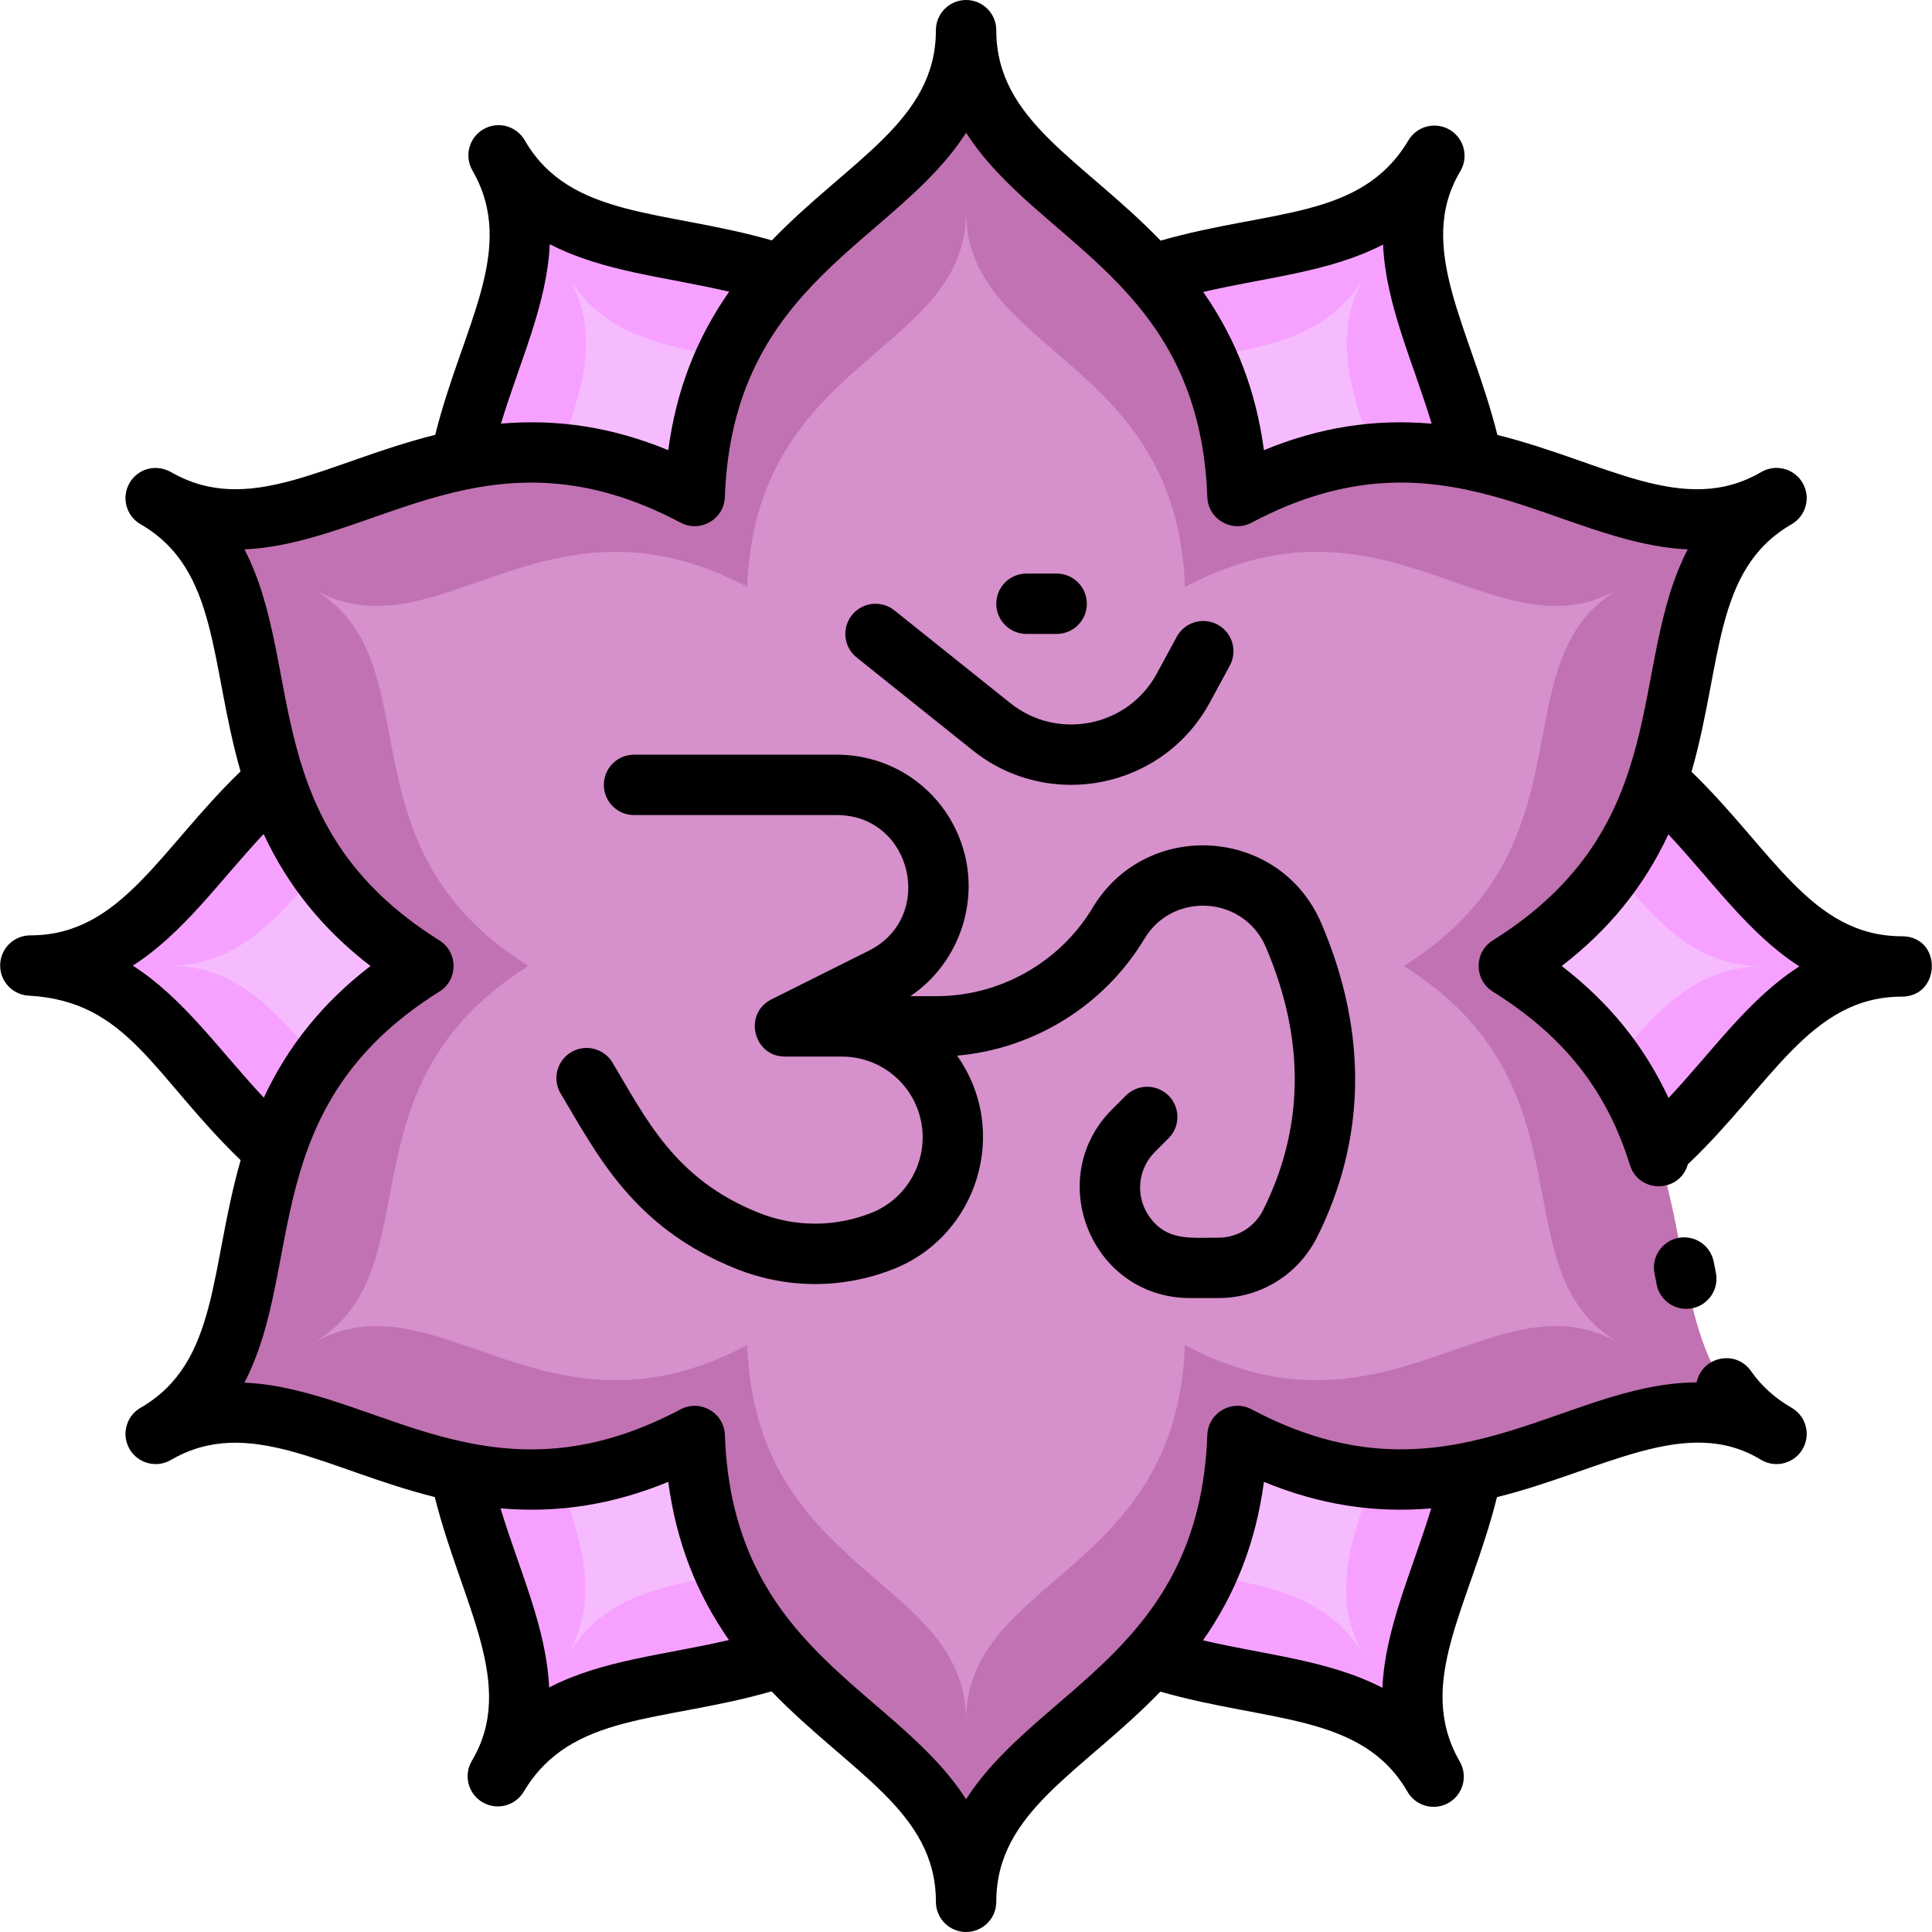 <?xml version="1.0" encoding="UTF-8"?> <svg xmlns="http://www.w3.org/2000/svg" id="Layer_1" height="512" viewBox="0 0 512 512" width="512"> <path d="m439.193 305.13c23.617-21.057 34.886-49.01 64.83-49.01-29.927 0-41.22-28.069-64.86-49.15l-49.01-85.04c-6.42-30.99-25-54.75-10.03-80.65-14.99 25.93-44.89 21.66-74.99 31.6l-98.15-.07c-30.05-9.93-59.91-5.72-74.86-31.64 14.96 25.95-3.69 49.71-10.12 80.74l-49.15 84.96c-23.617 21.057-34.886 49.01-64.83 49.01 29.927 0 41.22 28.069 64.86 49.15l49.01 85.04c6.42 30.99 25 54.75 10.03 80.65 14.99-25.93 44.89-21.66 74.99-31.6l98.15.07c30.05 9.93 59.91 5.72 74.86 31.64-14.96-25.95 3.69-49.71 10.12-80.74z" fill="#f6a1ff"></path> <path d="m412.054 297.851c20.118-17.937 29.718-41.748 55.225-41.748-25.493 0-35.113-23.91-55.25-41.868l-41.749-72.44c-5.469-26.398-21.296-46.638-8.544-68.701-12.769 22.088-38.239 18.451-63.879 26.918l-83.608-.06c-25.597-8.459-51.033-4.872-63.768-26.952 12.743 22.105-3.143 42.345-8.621 68.777l-41.868 72.372c-20.118 17.937-29.718 41.749-55.225 41.749 25.493 0 35.113 23.91 55.25 41.868l41.749 72.44c5.469 26.398 21.296 46.638 8.544 68.701 12.769-22.088 38.239-18.451 63.879-26.918l83.608.06c25.598 8.459 51.034 4.872 63.768 26.952-12.743-22.105 3.143-42.345 8.621-68.777z" fill="#f6bbff"></path> <path d="m184.103 380.56c2.694 75.466 71.92 76.372 71.92 123.44 0-47.035 69.231-48.022 71.92-123.44 66.658 35.404 102.096-24.095 142.85-.56-40.739-23.531-6.957-83.981-70.95-124 63.997-40.008 30.206-100.462 70.95-124-40.735 23.529-76.168-35.959-142.85-.56-2.694-75.466-71.92-76.372-71.92-123.44 0 47.035-69.231 48.022-71.92 123.44-66.658-35.404-102.095 24.095-142.85.56 40.739 23.531 6.957 83.981 70.95 124-63.997 40.008-30.206 100.462-70.95 124 40.735-23.529 76.168 35.959 142.85.56z" fill="#c172b2"></path> <path d="m198.023 356.452c2.173 60.86 58 61.59 58 99.548 0-37.931 55.832-38.727 58-99.548 53.756 28.552 82.335-19.431 115.202-.452-32.854-18.977-5.611-67.726-57.218-100 51.61-32.265 24.36-81.018 57.218-100-32.85 18.975-61.426-28.999-115.202-.452-2.173-60.86-58-61.59-58-99.548 0 37.931-55.832 38.727-58 99.548-53.756-28.551-82.335 19.432-115.201.452 32.854 18.977 5.611 67.726 57.218 100-51.61 32.265-24.36 81.018-57.218 100 32.85-18.975 61.425 28.999 115.201.452z" fill="#d690cc"></path> <path d="m444.801 328.053c-4.34.83-7.185 5.021-6.354 9.36.182.949.364 1.89.555 2.829.65 3.764 3.933 6.623 7.883 6.623 4.418 0 8-3.587 8-8.005 0-1.073-.128-1.351-.723-4.453-.832-4.34-5.02-7.188-9.361-6.354z"></path> <path d="m503.993 264.12c10.466 0 10.779-16 .011-16-24.043-.033-34.274-22.854-55.73-43.588 8.243-28.71 5.679-53.563 26.521-65.605 3.825-2.21 5.136-7.103 2.925-10.929-2.208-3.825-7.101-5.134-10.928-2.926 0 0 0 0-.001.001-20.642 12.041-41.236-2.63-69.968-9.809-7.038-28.237-21.898-49.774-9.774-69.98v-.001c2.212-3.825.903-8.718-2.922-10.929-3.829-2.214-8.718-.901-10.93 2.922 0 0 0 0-.001.001-12.613 21.021-36.381 18.121-65.619 26.494-20.722-21.47-43.554-31.709-43.554-55.771 0-4.418-3.582-8-8-8s-8 3.582-8 8c0 24.035-22.771 34.275-43.479 55.701-28.64-8.213-53.483-5.709-65.491-26.528-2.207-3.826-7.099-5.141-10.926-2.934s-5.142 7.099-2.935 10.926c0 .001 0 .001.001.002.001.003.002.004.003.006 12.01 20.844-2.64 41.119-9.861 70.067-28.957 7.211-49.225 21.849-70.049 9.851-4.284-2.337-8.9-.66-10.961 2.908-2.21 3.826-.899 8.719 2.927 10.929 20.801 12.014 18.294 36.863 26.493 65.5-21.461 20.731-31.681 43.452-55.691 43.452-4.496 0-8.012 3.617-8.016 7.995-.003 4.248 3.325 7.759 7.582 7.983 26.382 1.463 32.896 21.136 56.153 43.61-8.231 28.669-5.692 53.571-26.521 65.605-3.825 2.21-5.136 7.103-2.925 10.929 2.209 3.825 7.103 5.136 10.928 2.926 0 0 0 0 .001-.001 20.671-12.058 41.239 2.631 69.968 9.809 7.054 28.299 21.898 49.774 9.774 69.98v.001c-2.212 3.825-.903 8.718 2.922 10.929 3.824 2.211 8.718.903 10.93-2.922 0 0 0 0 .001-.001 12.613-21.021 36.381-18.121 65.619-26.494 20.722 21.47 43.554 31.709 43.554 55.771 0 4.418 3.582 8 8 8s8-3.582 8-8c0-24.035 22.771-34.275 43.479-55.701 28.64 8.213 53.483 5.709 65.491 26.528 2.201 3.816 7.09 5.145 10.926 2.934 3.827-2.207 5.142-7.099 2.935-10.926 0-.001 0-.001-.001-.002-.001-.003-.002-.004-.003-.006-12.01-20.844 2.64-41.119 9.861-70.067 27.991-6.97 50.252-22.035 70.079-9.833.001 0 .001 0 .002.001 3.828 2.209 8.719.898 10.928-2.926 2.21-3.825.901-8.718-2.924-10.929-4.475-2.585-7.996-5.768-10.767-9.729-4.054-5.791-13.024-3.817-14.397 3.004-35.862.154-66.315 34.567-117.936 7.146-5.212-2.769-11.537.882-11.748 6.78-2.035 57.168-44.983 66.989-63.926 96.547-18.881-29.462-61.886-39.401-63.924-96.547-.212-5.911-6.546-9.542-11.746-6.781-50.536 26.828-80.53-5.458-115.567-7.083 16.111-31.156 3.185-73.323 51.658-103.627 5.019-3.137 4.996-10.441.002-13.566-48.514-30.339-35.531-72.431-51.658-103.625 35.024-1.624 65.087-33.9 115.563-7.086 5.195 2.758 11.536-.861 11.748-6.78 2.032-57.078 45.073-67.129 63.926-96.547 18.901 29.493 61.887 39.416 63.924 96.547.212 5.912 6.545 9.541 11.746 6.781 50.533-26.828 80.532 5.458 115.567 7.083-16.111 31.156-3.185 73.323-51.658 103.627-5.019 3.137-4.996 10.441-.002 13.566 17.279 10.806 29.723 24.586 36.35 45.971 2.345 7.588 13.179 7.456 15.339-.201 21.998-20.813 32.273-44.433 56.702-44.433zm-169.039 128.587c14.681 6.049 29.157 8.333 44.334 7.027-5.027 16.605-12.196 31.597-12.942 47.551-14.161-7.332-30.628-8.628-47.537-12.583 8.755-12.509 14.035-26.217 16.145-41.995zm-157.861-.003c2.105 15.746 7.367 29.429 16.088 41.921-16.917 3.949-33.472 5.236-47.658 12.564-.732-15.919-7.866-30.907-12.874-47.464 15.217 1.324 29.728-.959 44.444-7.021zm-78.92-136.705c-12.586 9.691-21.806 21.088-28.264 34.891-11.836-12.632-21.259-26.363-34.713-34.991 13.435-8.598 22.789-22.209 34.671-34.879 6.457 13.838 15.69 25.264 28.306 34.979zm78.92-136.706c-14.682-6.049-29.158-8.334-44.334-7.027 5.02-16.581 12.196-31.597 12.942-47.551 14.161 7.332 30.628 8.628 47.537 12.583-8.755 12.509-14.035 26.217-16.145 41.995zm157.861.003c-2.105-15.746-7.367-29.429-16.088-41.921 16.917-3.949 33.472-5.236 47.658-12.564.732 15.923 7.867 30.907 12.874 47.465-15.217-1.324-29.728.958-44.444 7.02zm107.226 171.684c-6.457-13.839-15.69-25.265-28.306-34.979 12.586-9.691 21.806-21.088 28.264-34.891 11.836 12.632 21.259 26.363 34.713 34.991-13.436 8.598-22.789 22.209-34.671 34.879z"></path> <path d="m309.681 301.657c3.124-3.125 3.124-8.189 0-11.314-3.125-3.123-8.189-3.123-11.314 0l-3.66 3.66c-18.267 18.268-5.484 49.997 20.709 49.997h7.451c11.164 0 21.201-6.203 26.195-16.19 12.603-25.207 13.814-53.442 1.097-83.136-10.982-25.627-46.362-27.849-60.602-4.113-8.674 14.458-24.536 23.439-41.398 23.439h-6.911c13.423-9.046 19.128-26.657 12.985-42.015-5.34-13.355-18.087-21.985-32.471-21.985h-53.738c-4.418 0-8 3.582-8 8s3.582 8 8 8h53.738c19.984 0 26.293 27.041 8.484 35.944l-25.801 12.9c-7.524 3.762-4.831 15.155 3.578 15.155h15.047c10.532 0 19.433 7.54 21.164 17.929 1.646 9.87-3.904 19.732-13.195 23.449-9.684 3.872-20.349 3.874-30.03 0-22.281-8.913-29.833-25.007-38.696-39.78-2.272-3.788-7.186-5.016-10.977-2.744-3.788 2.273-5.017 7.188-2.744 10.977 9.734 16.224 19.192 35.489 46.475 46.403 13.513 5.406 28.399 5.406 41.915 0 22.038-8.816 30.829-36.456 16.648-56.479 20.364-1.766 39.042-13.286 49.648-30.963 7.571-12.622 26.349-11.405 32.175 2.185 10.849 25.33 9.805 48.664-.701 69.678-2.266 4.531-6.819 7.346-11.885 7.346-7.546 0-13.925.954-18.507-5.917-3.501-5.252-2.803-12.303 1.66-16.766z"></path> <path d="m225.776 163.002c-2.76 3.45-2.2 8.485 1.249 11.245l30.739 24.591c20.219 16.174 50.406 10.302 62.885-12.735l5.266-9.721c2.104-3.885.661-8.74-3.224-10.845-3.885-2.106-8.74-.662-10.845 3.224l-5.266 9.721c-7.704 14.223-26.342 17.848-38.821 7.862l-30.738-24.591c-3.45-2.759-8.484-2.2-11.245 1.249z"></path> <path d="m280.023 168c4.418 0 8-3.582 8-8s-3.582-8-8-8h-8c-4.418 0-8 3.582-8 8s3.582 8 8 8z"></path> </svg> 